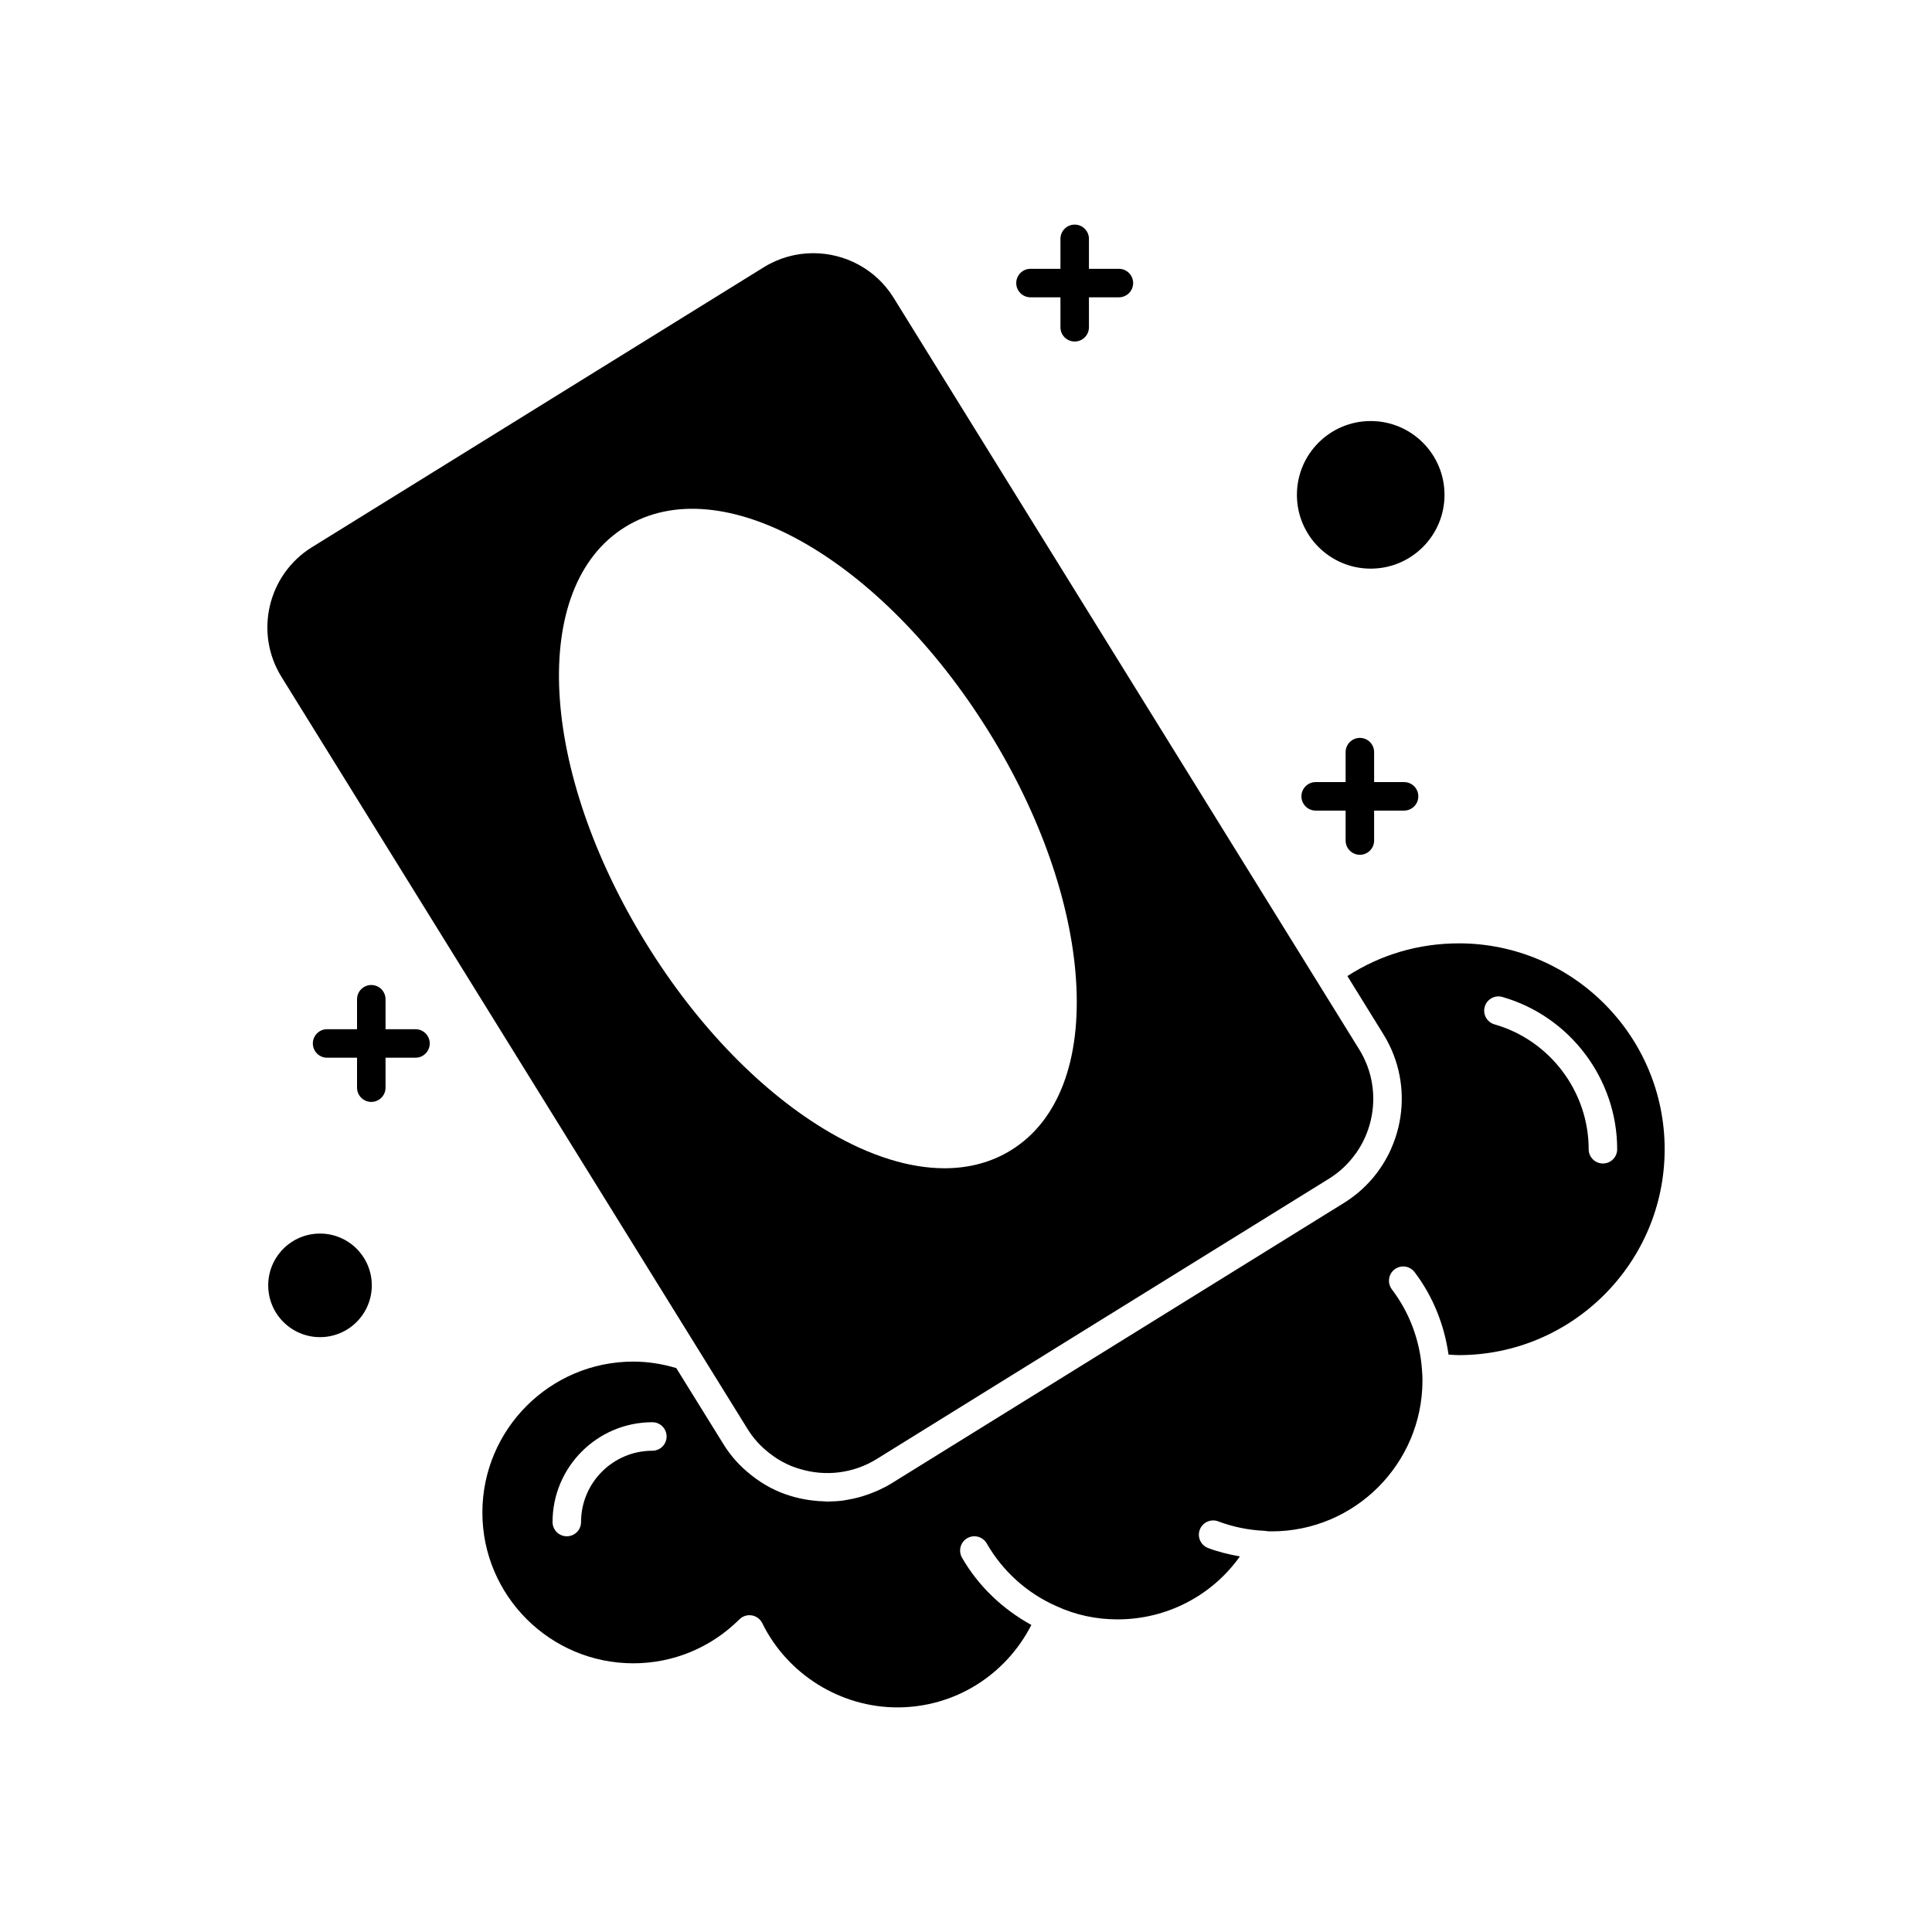 <?xml version="1.0" encoding="UTF-8"?>
<!-- Uploaded to: SVG Repo, www.svgrepo.com, Generator: SVG Repo Mixer Tools -->
<svg fill="#000000" width="800px" height="800px" version="1.1" viewBox="144 144 512 512" xmlns="http://www.w3.org/2000/svg">
 <g>
  <path d="m417.09 222.79h7.938v7.938c0 2.086 1.691 3.777 3.777 3.777 2.086 0 3.777-1.691 3.777-3.777v-7.938h7.938c2.086 0 3.777-1.691 3.777-3.777 0-2.086-1.691-3.777-3.777-3.777h-7.938v-7.938c0-2.086-1.691-3.777-3.777-3.777-2.086 0-3.777 1.691-3.777 3.777v7.938h-7.938c-2.086 0-3.777 1.691-3.777 3.777 0 2.082 1.691 3.777 3.777 3.777z"/>
  <path d="m526.81 275.14c0 10.801-8.758 19.555-19.559 19.555-10.801 0-19.555-8.754-19.555-19.555 0-10.805 8.754-19.559 19.555-19.559 10.801 0 19.559 8.754 19.559 19.559"/>
  <path d="m530.59 394c-10.609 0-20.738 2.988-29.516 8.668l9.551 15.441c0.59 0.949 1.121 1.922 1.602 2.906 3.359 6.898 4.055 14.535 2.391 21.617-0.461 1.973-1.117 3.898-1.938 5.758-0.02 0.047-0.035 0.098-0.055 0.145-2.559 5.711-6.789 10.742-12.496 14.277l-7.438 4.609-112.36 69.645c-1.176 0.73-2.398 1.355-3.641 1.922-0.371 0.168-0.746 0.312-1.121 0.465-0.914 0.375-1.84 0.711-2.781 1.004-0.41 0.125-0.816 0.254-1.23 0.363-1.07 0.285-2.152 0.508-3.242 0.684-0.25 0.039-0.492 0.102-0.742 0.137-1.328 0.18-2.664 0.266-4.004 0.277-0.102 0-0.203 0.02-0.305 0.02-0.238 0-0.477-0.047-0.719-0.055-1.129-0.027-2.254-0.109-3.379-0.254-0.414-0.055-0.82-0.102-1.234-0.172-1.422-0.238-2.84-0.539-4.238-0.969-3.699-1.062-7.356-2.969-10.516-5.496-3-2.309-5.566-5.16-7.562-8.434l-12.398-20c-3.805-1.141-7.625-1.719-11.379-1.719-22.055 0-40.004 17.945-40.004 40.004 0 22.031 17.949 39.953 40.004 39.953 10.566 0 20.555-4.137 28.117-11.652 0.715-0.707 1.672-1.098 2.66-1.098 0.207 0 0.418 0.016 0.625 0.051 1.199 0.203 2.231 0.969 2.766 2.062 6.66 13.559 20.719 22.32 35.809 22.32 15.156 0 28.695-8.512 35.504-21.852-7.574-4.152-14.059-10.289-18.383-17.836-1.031-1.812-0.41-4.121 1.402-5.156 1.82-1.043 4.121-0.41 5.16 1.402 4.184 7.305 10.695 13.188 18.348 16.555 0.012 0.004 0.02 0.016 0.031 0.023 0.012 0.004 0.023 0.004 0.035 0.008 5.059 2.344 10.523 3.531 16.246 3.531 13.043 0 25.027-6.277 32.43-16.688-2.871-0.508-5.703-1.191-8.43-2.219-1.953-0.734-2.938-2.914-2.203-4.867 0.738-1.949 2.934-2.945 4.871-2.203 3.891 1.465 7.996 2.309 12.195 2.5 0.207 0.008 0.41 0.035 0.609 0.078 0.32 0.07 0.867 0.07 1.387 0.07 22.027 0 39.949-17.945 39.949-40.004 0-0.938-0.043-1.918-0.133-2.856-0.555-7.797-3.312-15.121-7.977-21.277-1.258-1.664-0.934-4.035 0.727-5.293 1.668-1.266 4.035-0.93 5.293 0.727 4.867 6.422 7.867 13.941 9 21.863 0.906 0.043 1.797 0.137 2.711 0.137 30.086 0 54.562-24.477 54.562-54.559 0.004-30.09-24.473-54.566-54.559-54.566zm-213.71 134.46c-10.414 0-18.895 8.477-18.895 18.895 0 2.086-1.691 3.777-3.777 3.777-2.086 0-3.777-1.691-3.777-3.777 0-14.586 11.867-26.449 26.449-26.449 2.086 0 3.777 1.691 3.777 3.777 0 2.086-1.691 3.777-3.777 3.777zm251.91-76.121c-2.086 0-3.777-1.691-3.777-3.777 0-15.273-10.258-28.883-24.949-33.09-2.008-0.574-3.168-2.668-2.594-4.676 0.57-2.004 2.676-3.168 4.668-2.594 17.918 5.133 30.43 21.727 30.43 40.355 0 2.09-1.691 3.781-3.777 3.781z"/>
  <path d="m504.38 370.53c2.086 0 3.777-1.691 3.777-3.777v-7.938h7.938c2.086 0 3.777-1.691 3.777-3.777 0-2.086-1.691-3.777-3.777-3.777h-7.938v-7.938c0-2.086-1.691-3.777-3.777-3.777s-3.777 1.691-3.777 3.777v7.938h-7.938c-2.086 0-3.777 1.691-3.777 3.777 0 2.086 1.691 3.777 3.777 3.777h7.938v7.938c0 2.086 1.691 3.777 3.777 3.777z"/>
  <path d="m342.05 522.6c1.531 2.5 3.473 4.668 5.789 6.453 2.441 1.949 5.191 3.387 8.012 4.199 6.953 2.148 14.387 1.188 20.492-2.602l61.266-37.988v0.004l58.543-36.27c0-0.004 0-0.004 0.004-0.004 1.457-0.902 2.789-1.934 3.992-3.07 1.145-1.082 2.156-2.273 3.059-3.527 0.043-0.059 0.102-0.109 0.145-0.168 3.734-5.285 5.277-11.867 4.285-18.262-0.496-3.199-1.629-6.352-3.438-9.27l-123.43-199.26c-4.723-7.566-12.898-11.738-21.254-11.738-4.469 0-8.984 1.191-13.047 3.695l-119.85 74.258c-11.645 7.242-15.258 22.629-8.043 34.301zm-32.398-238.93c25.441-15.754 67.832 8.156 96.527 54.457 13.453 21.711 21.613 44.973 22.977 65.5 1.422 21.383-4.684 37.426-17.195 45.172-5.172 3.207-11.133 4.801-17.652 4.801-9.234 0-19.59-3.195-30.445-9.52-17.77-10.363-34.965-28.023-48.418-49.738-28.688-46.297-31.23-94.91-5.793-110.67z"/>
  <path d="m254.11 416.75h-7.938v-7.938c0-2.086-1.691-3.777-3.777-3.777-2.086 0-3.777 1.691-3.777 3.777v7.938h-7.938c-2.086 0-3.777 1.691-3.777 3.777s1.691 3.777 3.777 3.777h7.938v7.938c0 2.086 1.691 3.777 3.777 3.777 2.086 0 3.777-1.691 3.777-3.777v-7.938h7.938c2.086 0 3.777-1.691 3.777-3.777 0.004-2.082-1.691-3.777-3.777-3.777z"/>
  <path d="m242.53 484.63c0 7.582-6.144 13.727-13.723 13.727-7.582 0-13.727-6.144-13.727-13.727 0-7.578 6.144-13.723 13.727-13.723 7.578 0 13.723 6.144 13.723 13.723"/>
 </g>
</svg>